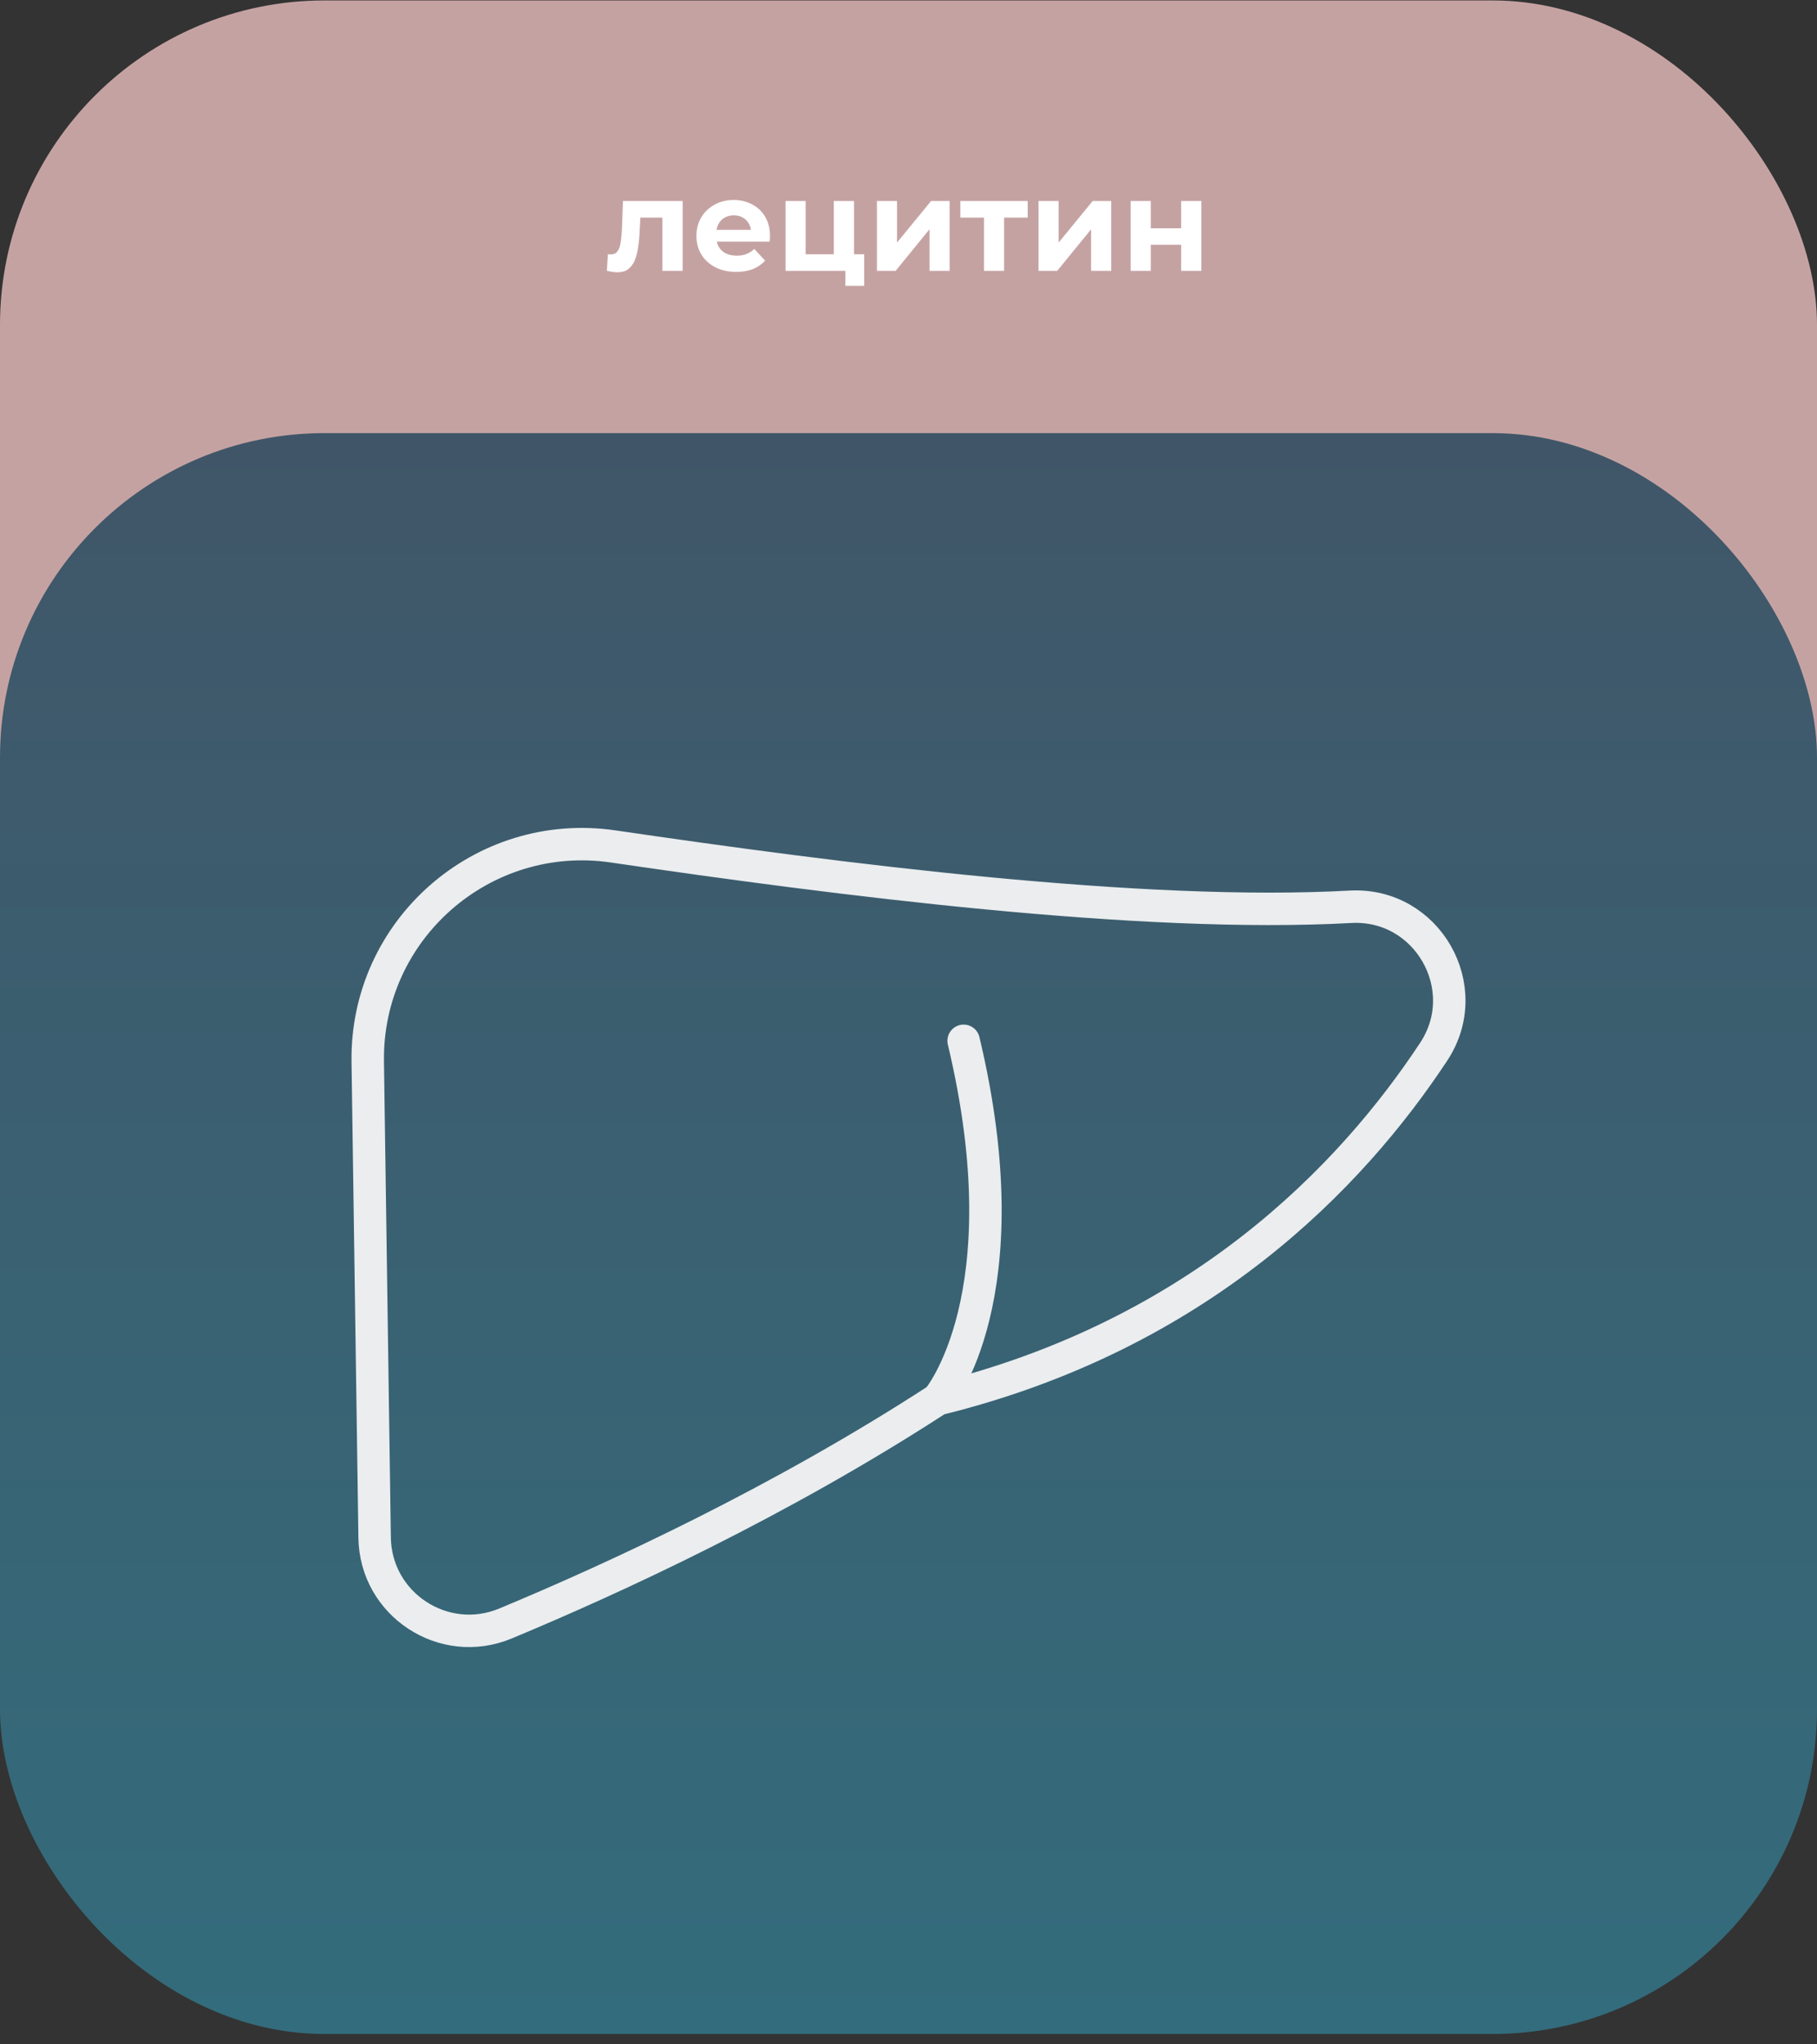 <?xml version="1.0" encoding="UTF-8"?> <svg xmlns="http://www.w3.org/2000/svg" width="168" height="189" viewBox="0 0 168 189" fill="none"><rect x="0" y="0" width="168" height="189" fill="#333333" stroke="none"/><rect y="0.041" width="168" height="148" rx="30" fill="#C5A2A2"></rect><rect y="40.041" width="168" height="148" rx="30" fill="url(#paint0_linear_2008_8)"></rect><path d="M56.111 25.029L56.207 23.493C56.255 23.501 56.303 23.509 56.351 23.517C56.399 23.517 56.443 23.517 56.483 23.517C56.707 23.517 56.883 23.453 57.011 23.325C57.139 23.197 57.235 23.025 57.299 22.809C57.363 22.585 57.407 22.333 57.431 22.053C57.463 21.773 57.487 21.481 57.503 21.177L57.599 18.585H63.119V25.041H61.247V19.665L61.667 20.121H58.835L59.231 19.641L59.147 21.261C59.123 21.837 59.075 22.365 59.003 22.845C58.939 23.325 58.831 23.741 58.679 24.093C58.527 24.437 58.323 24.705 58.067 24.897C57.811 25.081 57.483 25.173 57.083 25.173C56.939 25.173 56.787 25.161 56.627 25.137C56.467 25.113 56.295 25.077 56.111 25.029ZM68.076 25.137C67.34 25.137 66.692 24.993 66.132 24.705C65.579 24.417 65.151 24.025 64.847 23.529C64.543 23.025 64.391 22.453 64.391 21.813C64.391 21.165 64.54 20.593 64.835 20.097C65.139 19.593 65.552 19.201 66.072 18.921C66.591 18.633 67.18 18.489 67.835 18.489C68.468 18.489 69.035 18.625 69.54 18.897C70.052 19.161 70.456 19.545 70.751 20.049C71.047 20.545 71.195 21.141 71.195 21.837C71.195 21.909 71.192 21.993 71.183 22.089C71.175 22.177 71.168 22.261 71.159 22.341H65.915V21.249H70.175L69.456 21.573C69.456 21.237 69.388 20.945 69.251 20.697C69.115 20.449 68.927 20.257 68.688 20.121C68.448 19.977 68.168 19.905 67.847 19.905C67.528 19.905 67.243 19.977 66.996 20.121C66.755 20.257 66.567 20.453 66.431 20.709C66.296 20.957 66.228 21.253 66.228 21.597V21.885C66.228 22.237 66.303 22.549 66.456 22.821C66.615 23.085 66.835 23.289 67.115 23.433C67.403 23.569 67.74 23.637 68.124 23.637C68.468 23.637 68.767 23.585 69.023 23.481C69.287 23.377 69.528 23.221 69.743 23.013L70.74 24.093C70.444 24.429 70.072 24.689 69.624 24.873C69.175 25.049 68.659 25.137 68.076 25.137ZM72.63 25.041V18.585H74.49V23.505H77.094V18.585H78.966V25.041H72.63ZM78.162 26.433V25.017L78.594 25.041H77.094V23.505H79.903V26.433H78.162ZM81.08 25.041V18.585H82.94V22.425L86.084 18.585H87.8V25.041H85.94V21.201L82.808 25.041H81.08ZM90.979 25.041V19.689L91.399 20.121H88.795V18.585H95.023V20.121H92.419L92.839 19.689V25.041H90.979ZM96.021 25.041V18.585H97.881V22.425L101.025 18.585H102.741V25.041H100.881V21.201L97.749 25.041H96.021ZM104.541 25.041V18.585H106.401V21.105H109.209V18.585H111.081V25.041H109.209V22.629H106.401V25.041H104.541Z" fill="white"></path><path d="M86.713 129.355C72.17 138.805 56.912 145.856 46.739 150.09C41.032 152.466 34.725 148.334 34.638 142.15L34.002 98.159C33.822 85.949 44.615 76.484 56.702 78.254C77.538 81.311 105.49 84.894 124.867 83.832C131.94 83.442 136.463 91.317 132.561 97.227C124.918 108.815 110.88 123.416 86.713 129.355Z" stroke="#EBEDEF" stroke-width="3" stroke-linejoin="round"></path><path d="M86.713 129.355C86.713 129.355 94.754 119.905 89.097 96.223" stroke="#EBEDEF" stroke-width="3" stroke-linecap="round" stroke-linejoin="round"></path><defs><linearGradient id="paint0_linear_2008_8" x1="84" y1="40.041" x2="84" y2="188.041" gradientUnits="userSpaceOnUse"><stop stop-color="#405668"></stop><stop offset="1" stop-color="#336C7C"></stop></linearGradient></defs></svg> 
